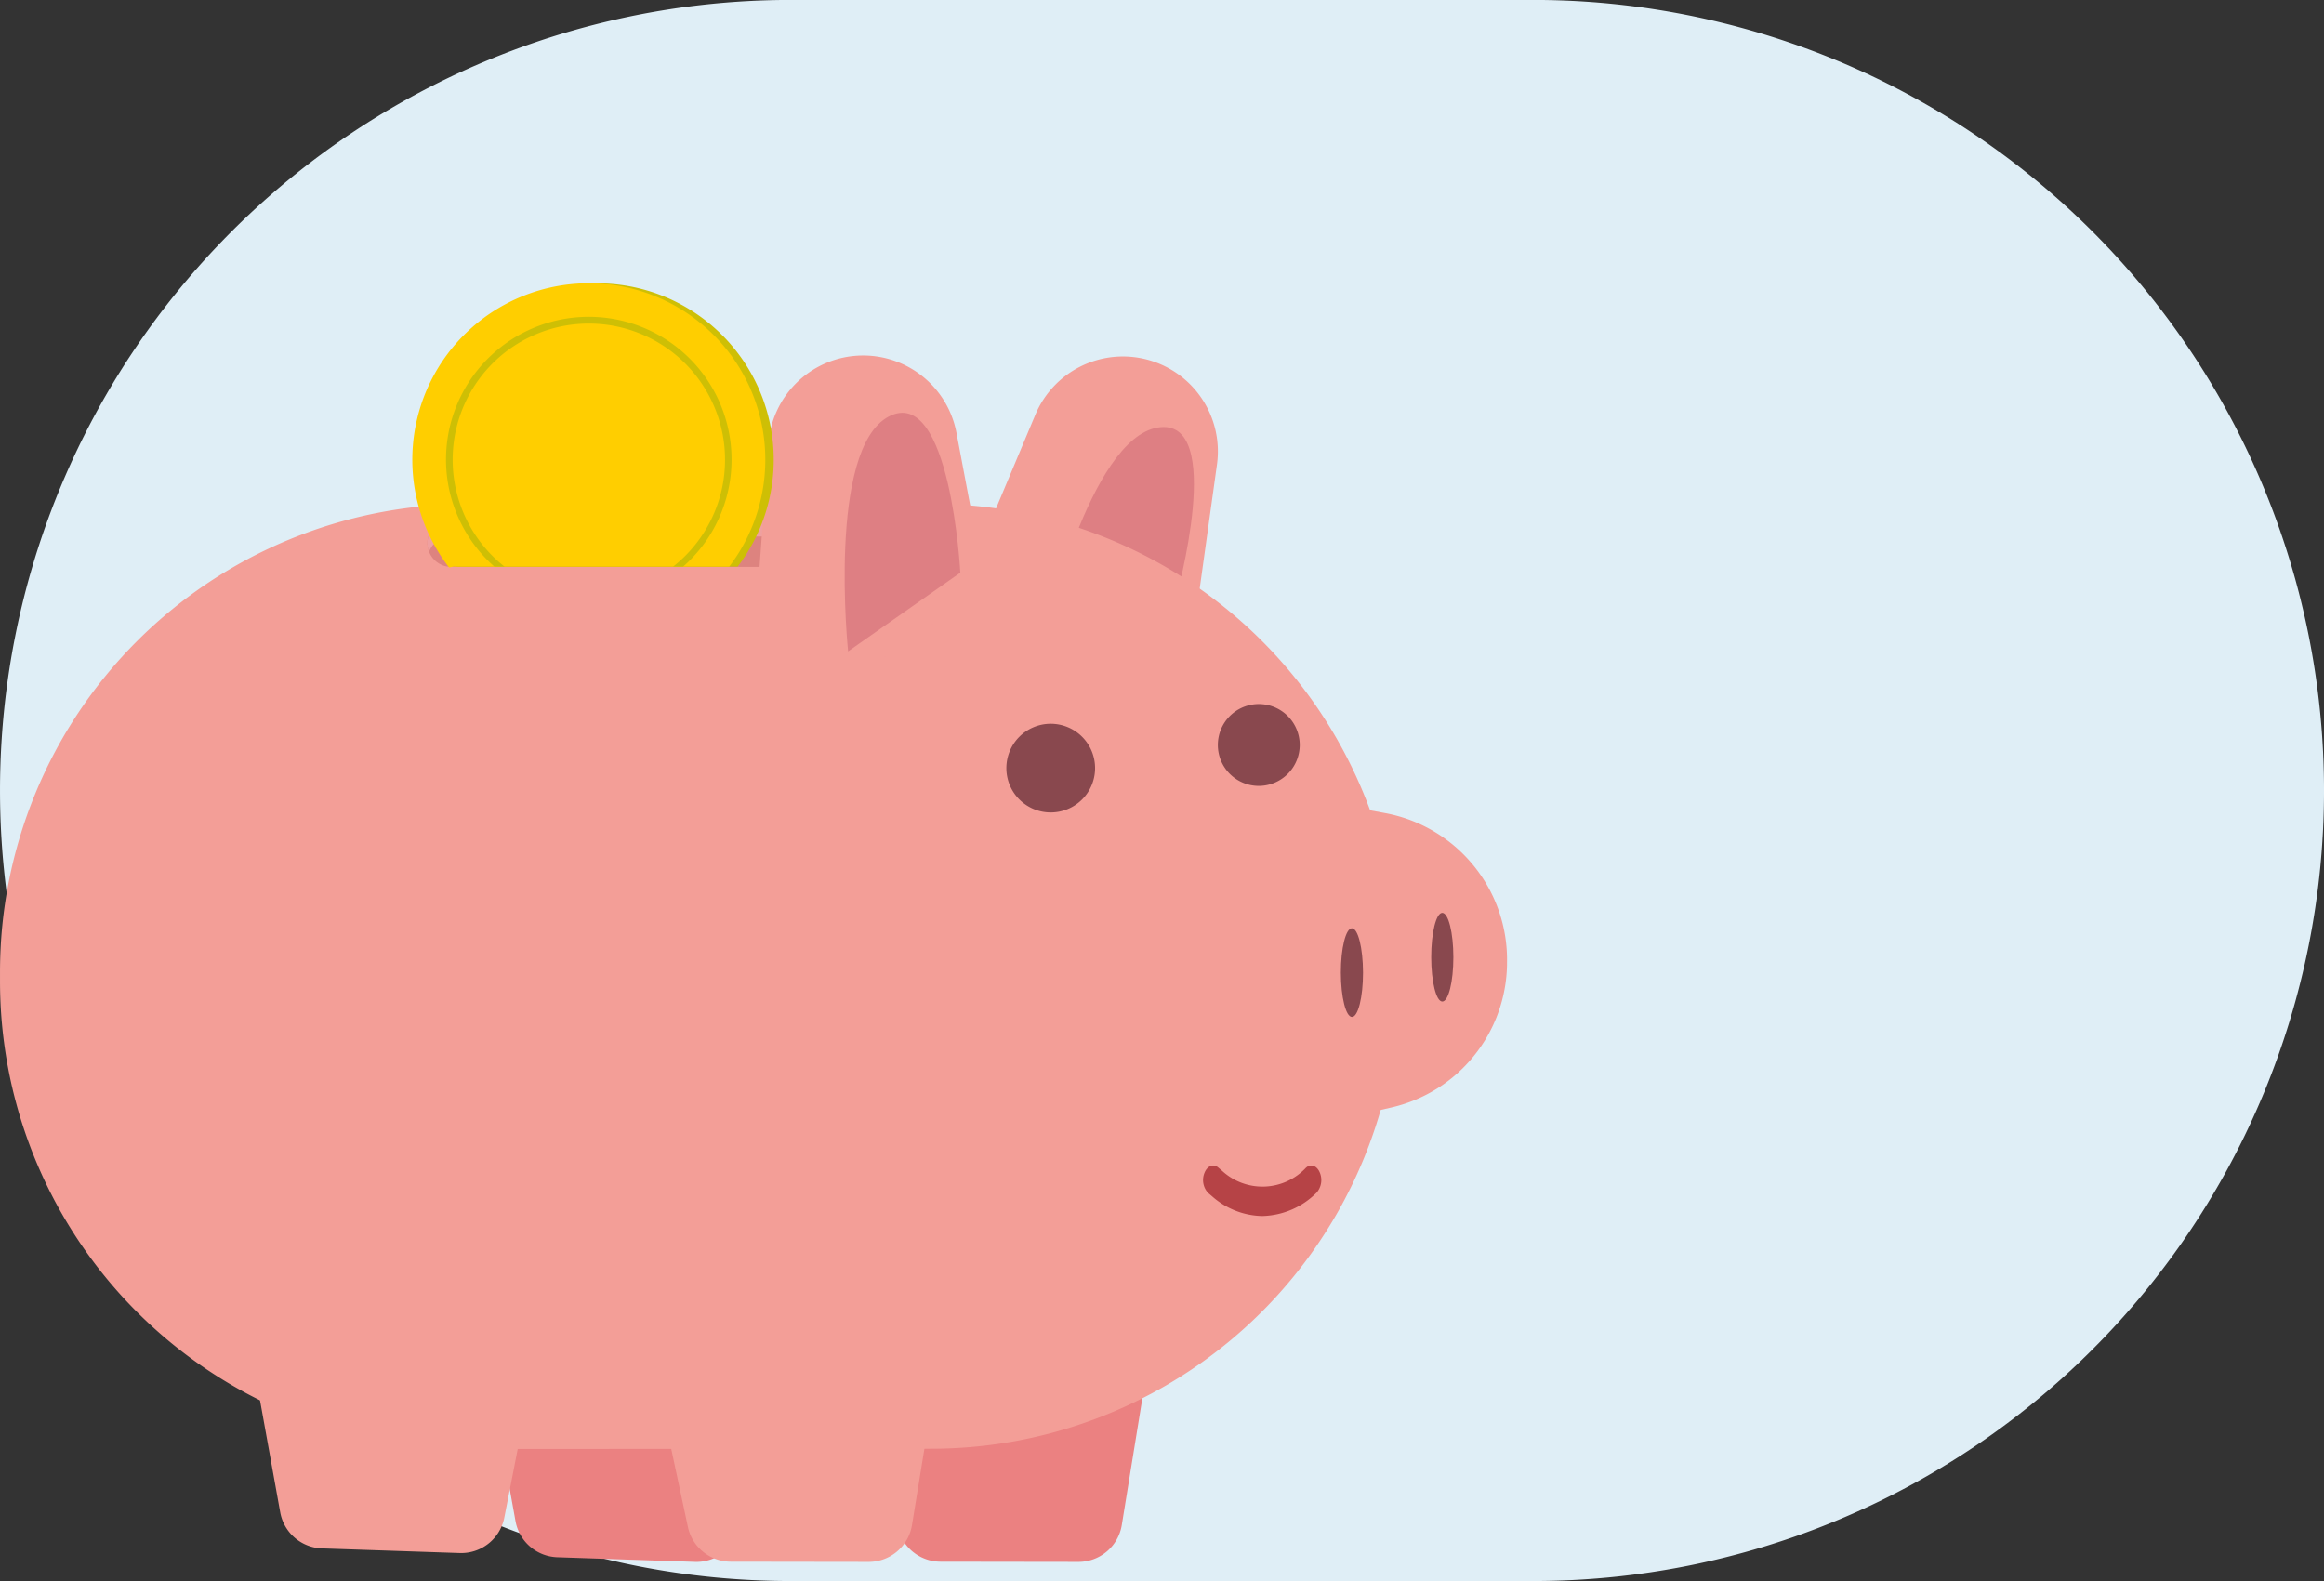 <svg xmlns="http://www.w3.org/2000/svg" id="bd8d64fc-6ad6-4985-a1be-9b87bfc55090" data-name="Calque 1" viewBox="0 0 200 136.082"><rect x="0" y="0" width="200" height="136.082" fill="#333333" stroke="none"/><title>economie</title><path id="b80bbf7e-b577-483b-bded-f0f83bc910fa" data-name="Rectangle 18703" d="M328.84,319.3h63.918A68.041,68.041,0,0,1,460.8,387.345h0a68.041,68.041,0,0,1-68.041,68.041H328.84A68.041,68.041,0,0,1,260.8,387.345h0A68.041,68.041,0,0,1,328.84,319.3Z" transform="translate(-260.799 -319.304)" fill="#dfeef6"></path><g id="e829386d-225b-4009-9343-2d589ef468a3" data-name="Groupe 113"><g id="f14e869c-1d56-44a0-96fb-3114c0d3812b" data-name="Groupe 109"><path id="a80ffb57-846d-4a74-a1be-5aa1ebe82a16" data-name="Trac&#xE9; 172" d="M344.47,367.946,349.9,355a8.171,8.171,0,0,1,10.144-4.585h0a8.17,8.17,0,0,1,5.486,8.869L363.662,372.7l-13.974,3.968Z" transform="translate(-260.799 -319.304)" fill="#f39e97"></path><path id="ae340ad3-411c-4884-8cae-a9243ed8facf" data-name="Trac&#xE9; 173" d="M350.684,374.139s3.842-17.079,9.759-18.038S362,370.8,362,370.8Z" transform="translate(-260.799 -319.304)" fill="#de7f83"></path></g><path id="b9d5c766-5167-4bae-9cbe-745336e681e8" data-name="Trac&#xE9; 174" d="M320.607,453.739l-11.849-.4a3.782,3.782,0,0,1-3.595-3.107l-2.194-12.155,23.766.892-2.292,11.714A3.78,3.78,0,0,1,320.607,453.739Z" transform="translate(-260.799 -319.304)" fill="#eb8181"></path><path id="e632db2f-4be4-4c46-aeee-1bd6745c4127" data-name="Trac&#xE9; 175" d="M353.6,453.74l-11.855-.017a3.781,3.781,0,0,1-3.692-2.991l-2.583-12.079,23.782.13-1.913,11.781A3.782,3.782,0,0,1,353.6,453.74Z" transform="translate(-260.799 -319.304)" fill="#eb8181"></path><path id="eab67167-4428-4aff-a10e-ade4ab540c0f" data-name="Trac&#xE9; 176" d="M340.943,444l-39.863.023A40.258,40.258,0,0,1,260.8,403.787h0v-.813a40.259,40.259,0,0,1,40.235-40.281h0l39.863-.023a40.257,40.257,0,0,1,40.281,40.235h0v.813A40.258,40.258,0,0,1,340.943,444Z" transform="translate(-260.799 -319.304)" fill="#f39e97"></path><g id="bff33277-c478-4ded-be39-30a540dc7279" data-name="Groupe 110"><path id="abb54288-a93a-4d50-b44f-65d7ee661738" data-name="Trac&#xE9; 177" d="M331.892,368.1H299.637a2.057,2.057,0,0,1-2.056-2.056h0a2.056,2.056,0,0,1,2.056-2.056h32.255a2.055,2.055,0,0,1,2.056,2.056h0a2.056,2.056,0,0,1-2.056,2.056Z" transform="translate(-260.799 -319.304)" fill="#dd837f"></path><path id="fb623d1b-fdf5-4cbd-86ca-87bfcc881b2c" data-name="Trac&#xE9; 178" d="M333.95,366.049a2.069,2.069,0,0,1-.139.746,2.053,2.053,0,0,0-1.919-1.313H299.641a2.049,2.049,0,0,0-1.458.6,2.084,2.084,0,0,0-.462.711,2.091,2.091,0,0,1-.139-.746,2.055,2.055,0,0,1,2.05-2.058h32.26a2.055,2.055,0,0,1,2.058,2.054Z" transform="translate(-260.799 -319.304)" fill="#efa0a0"></path></g><path id="b38cad35-91a7-46bc-9862-1165116beca4" data-name="Trac&#xE9; 179" d="M335.542,453.74l-11.854-.017A3.783,3.783,0,0,1,320,450.732l-2.582-12.079,23.782.13-1.915,11.781A3.781,3.781,0,0,1,335.542,453.74Z" transform="translate(-260.799 -319.304)" fill="#f39e97"></path><path id="ae81548a-86f1-4059-bd5e-12d147919f0c" data-name="Trac&#xE9; 180" d="M300.363,452.978l-11.849-.4a3.782,3.782,0,0,1-3.6-3.108l-2.192-12.151,23.765.892L304.2,449.925A3.781,3.781,0,0,1,300.363,452.978Z" transform="translate(-260.799 -319.304)" fill="#f39e97"></path><g id="edc098c8-7429-4d8d-84ab-839104a732fa" data-name="Groupe 111"><path id="ef773755-91a7-440c-8b7a-0bb10222015a" data-name="Trac&#xE9; 181" d="M325.921,371.486l1.011-14a8.172,8.172,0,0,1,8.15-7.583h0a8.171,8.171,0,0,1,8.03,6.655l2.515,13.315-11.978,8.22Z" transform="translate(-260.799 -319.304)" fill="#f39e97"></path><path id="f6b5981b-335f-4914-9a3e-dc2ba75acf53" data-name="Trac&#xE9; 182" d="M333.786,375.369s-1.809-17.412,3.492-20.21,6.166,13.436,6.166,13.436Z" transform="translate(-260.799 -319.304)" fill="#de7f83"></path></g><path id="a0eb9af1-e207-4e64-b3f1-57867609f9c5" data-name="Trac&#xE9; 183" d="M380.508,414.635l-9.6,2.187-.017-29.214,9.1,1.679a12.834,12.834,0,0,1,10.5,12.882v.211A12.835,12.835,0,0,1,380.508,414.635Z" transform="translate(-260.799 -319.304)" fill="#f39e97"></path><path id="a7ec1e5a-c174-4398-b881-d80723a9b08e" data-name="Trac&#xE9; 184" d="M378.1,403.018c0,2.108-.425,3.817-.952,3.817s-.955-1.708-.957-3.816.425-3.817.952-3.817S378.094,400.91,378.1,403.018Z" transform="translate(-260.799 -319.304)" fill="#89484e"></path><path id="aa88ade1-09fa-46be-9d6d-e83ea8e10357" data-name="Trac&#xE9; 185" d="M385.874,401.692c0,2.108-.425,3.817-.952,3.817s-.955-1.708-.956-3.816.425-3.817.952-3.818S385.873,399.584,385.874,401.692Z" transform="translate(-260.799 -319.304)" fill="#89484e"></path><path id="ad19786a-9ea0-4401-a593-fe3f24315f60" data-name="Trac&#xE9; 186" d="M355.04,385.415a3.817,3.817,0,1,1-3.819-3.815h0A3.817,3.817,0,0,1,355.04,385.415Z" transform="translate(-260.799 -319.304)" fill="#89484e"></path><path id="ac2d0892-560c-4a1d-a2a4-c7eeee56c25b" data-name="Trac&#xE9; 187" d="M372.652,383.423a3.523,3.523,0,1,1-3.526-3.521A3.522,3.522,0,0,1,372.652,383.423Z" transform="translate(-260.799 -319.304)" fill="#89484e"></path><g id="b18a7ae1-48da-4bcc-b1e8-e21acd432eb8" data-name="Groupe 112"><path id="ab4d16fa-8185-467a-a574-104d5cb5fae8" data-name="Trac&#xE9; 188" d="M369.431,423.97a6.688,6.688,0,0,1-4.332-1.708l-.329-.279a1.627,1.627,0,0,1-.314-1.728c.238-.605.765-.813,1.177-.463l.328.278a5.122,5.122,0,0,0,7.219-.248c.4-.377.933-.206,1.189.384a1.652,1.652,0,0,1-.261,1.747A6.824,6.824,0,0,1,369.431,423.97Z" transform="translate(-260.799 -319.304)" fill="#b64346"></path></g></g><path d="M324.28,368.08a15.188,15.188,0,1,0-24.166,0Z" transform="translate(-260.799 -319.304)" fill="#cebf05"></path><path d="M299.8,368.08h23.753a15.189,15.189,0,1,0-24.109.071" transform="translate(-260.799 -319.304)" fill="#ffce00"></path><path d="M303.349,368.08h.872a11.72,11.72,0,1,1,18.973-9.2v0a11.7,11.7,0,0,1-4.474,9.2h.863a12.259,12.259,0,0,0,4.173-9.2h0a12.287,12.287,0,1,0-20.407,9.2Z" transform="translate(-260.799 -319.304)" fill="#cebf05"></path></svg>